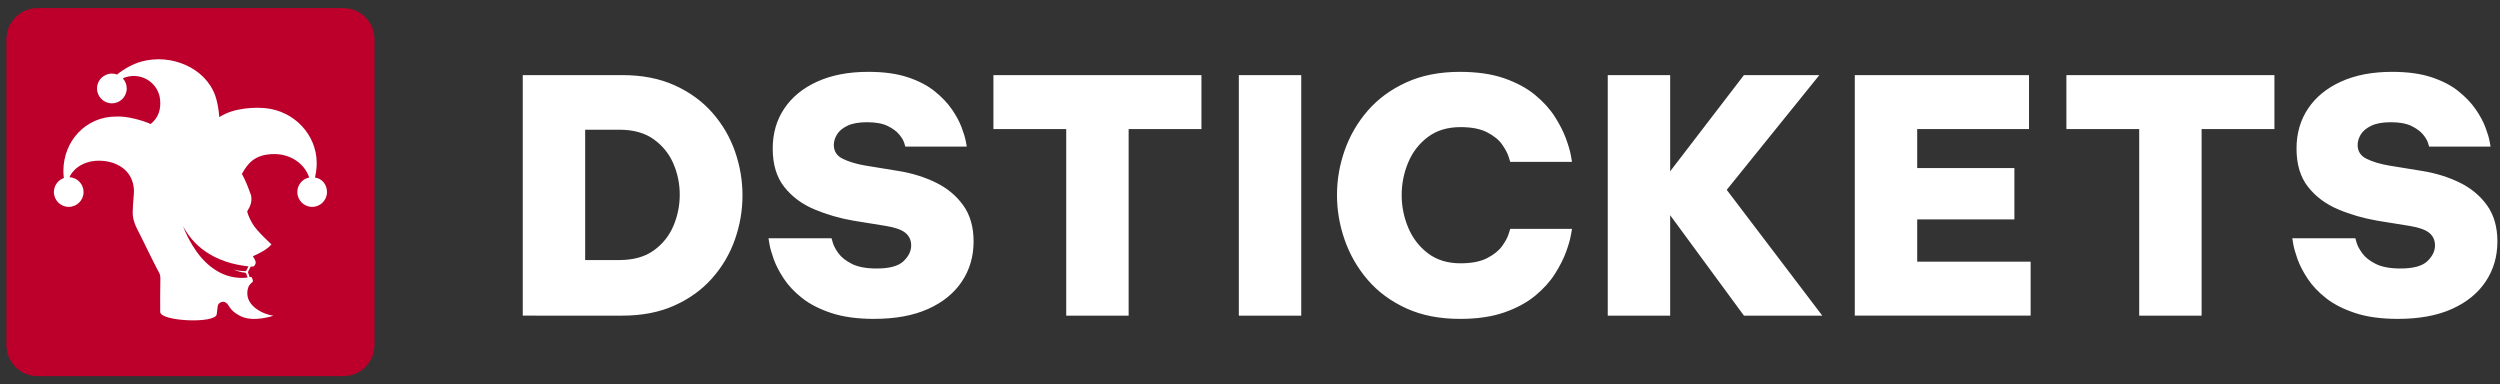 <svg xmlns="http://www.w3.org/2000/svg" xml:space="preserve" style="fill-rule:evenodd;clip-rule:evenodd;stroke-linejoin:round;stroke-miterlimit:2" viewBox="0 0 501 77"><rect x="0" y="0" width="501" height="77" fill="#333333" stroke="none"/><path d="M.883.56h500v75.881h-500z" style="fill:none"></path><path d="M104.76 63.253V15.05h19.933c3.995 0 7.501.684 10.52 2.052 3.018 1.368 5.536 3.202 7.556 5.504 2.019 2.302 3.528 4.885 4.527 7.752.999 2.866 1.498 5.797 1.498 8.793 0 2.997-.499 5.928-1.498 8.794-.999 2.866-2.508 5.45-4.527 7.752-2.02 2.301-4.538 4.136-7.556 5.504-3.019 1.368-6.525 2.052-10.52 2.052H104.76Zm19.346-37.26h-6.839v26.121h6.839c2.823 0 5.125-.641 6.905-1.922 1.781-1.281 3.094-2.92 3.941-4.918.847-1.997 1.27-4.082 1.27-6.253 0-2.171-.423-4.245-1.27-6.221s-2.16-3.604-3.941-4.885c-1.78-1.281-4.082-1.922-6.905-1.922ZM175.175 63.904c-3.344 0-6.199-.391-8.565-1.172-2.367-.782-4.321-1.781-5.863-2.997-1.542-1.216-2.768-2.518-3.68-3.908-.912-1.39-1.585-2.692-2.02-3.908-.434-1.216-.716-2.215-.846-2.997-.131-.781-.196-1.172-.196-1.172h12.637l.261.912c.173.608.553 1.313 1.14 2.117.586.803 1.487 1.509 2.703 2.117 1.216.608 2.866.912 4.95.912 2.563 0 4.354-.489 5.374-1.466 1.021-.977 1.531-2.03 1.531-3.159 0-1.042-.38-1.878-1.14-2.508-.76-.63-2.073-1.097-3.941-1.401l-6.448-1.042c-2.78-.477-5.407-1.237-7.882-2.28-2.476-1.042-4.484-2.54-6.026-4.494-1.541-1.954-2.312-4.517-2.312-7.687 0-3.039.771-5.71 2.312-8.012 1.542-2.301 3.746-4.104 6.612-5.406 2.866-1.303 6.275-1.954 10.227-1.954 3.083 0 5.71.358 7.882 1.074 2.171.717 3.973 1.651 5.406 2.801 1.433 1.151 2.584 2.356 3.453 3.616.868 1.259 1.519 2.464 1.954 3.615.434 1.151.716 2.084.846 2.801.131.716.196 1.075.196 1.075h-12.311l-.228-.75c-.152-.499-.489-1.064-1.01-1.693-.521-.63-1.292-1.194-2.312-1.694-1.021-.499-2.4-.749-4.137-.749-1.65 0-2.964.239-3.941.717-.977.477-1.672 1.064-2.084 1.758-.413.695-.619 1.39-.619 2.085 0 1.259.597 2.182 1.791 2.768 1.195.586 2.66 1.032 4.397 1.336l6.775 1.107c2.692.434 5.178 1.205 7.458 2.312 2.28 1.108 4.115 2.628 5.504 4.56 1.39 1.933 2.085 4.354 2.085 7.263 0 2.996-.782 5.667-2.345 8.012-1.564 2.345-3.822 4.18-6.775 5.504-2.953 1.325-6.557 1.987-10.813 1.987ZM213.672 63.253v-37.39h-14.591V15.05h41.689v10.813h-14.591v37.39h-12.507ZM248.261 15.05h12.507v48.203h-12.507zM292.556 63.904c-4.082 0-7.665-.705-10.748-2.117-3.083-1.411-5.646-3.3-7.687-5.667-2.041-2.367-3.582-5.026-4.624-7.979-1.043-2.953-1.564-5.972-1.564-9.055 0-3.083.521-6.09 1.564-9.022 1.042-2.931 2.583-5.569 4.624-7.914 2.041-2.345 4.604-4.223 7.687-5.634 3.083-1.412 6.666-2.117 10.748-2.117 3.474 0 6.448.434 8.924 1.302 2.475.869 4.538 1.987 6.188 3.355 1.65 1.368 2.964 2.823 3.941 4.364.977 1.542 1.715 2.997 2.215 4.365.499 1.368.825 2.486.977 3.354.152.869.228 1.303.228 1.303h-12.377s-.108-.347-.325-1.042c-.218-.695-.652-1.509-1.303-2.443-.652-.934-1.65-1.748-2.997-2.443-1.346-.694-3.126-1.042-5.341-1.042-2.606 0-4.788.662-6.546 1.987-1.759 1.324-3.073 3.029-3.941 5.113-.869 2.085-1.303 4.256-1.303 6.514s.434 4.43 1.303 6.514c.868 2.085 2.182 3.8 3.941 5.146 1.758 1.346 3.94 2.019 6.546 2.019 2.215 0 3.995-.347 5.341-1.042 1.347-.695 2.345-1.498 2.997-2.41.651-.912 1.085-1.715 1.303-2.41.217-.695.325-1.042.325-1.042h12.377l-.228 1.302c-.152.869-.478 1.987-.977 3.355-.5 1.368-1.238 2.823-2.215 4.364-.977 1.542-2.291 2.997-3.941 4.365-1.65 1.368-3.713 2.486-6.188 3.354-2.476.869-5.45 1.303-8.924 1.303ZM322.194 63.253V15.05h12.507v19.281l14.786-19.281h15.112l-18.564 22.994 19.151 25.209h-15.699l-14.786-20.128v20.128h-12.507ZM371.7 63.253V15.05h34.914v10.813h-22.408v7.817h19.477v10.292h-19.477v8.468h22.734v10.813H371.7ZM428.696 63.253v-37.39h-14.591V15.05h41.689v10.813h-14.591v37.39h-12.507ZM480.547 63.904c-3.344 0-6.199-.391-8.566-1.172-2.367-.782-4.321-1.781-5.862-2.997-1.542-1.216-2.769-2.518-3.681-3.908-.912-1.39-1.585-2.692-2.019-3.908-.434-1.216-.717-2.215-.847-2.997-.13-.781-.195-1.172-.195-1.172h12.637s.087.304.26.912c.174.608.554 1.313 1.14 2.117.586.803 1.487 1.509 2.703 2.117 1.216.608 2.867.912 4.951.912 2.562 0 4.353-.489 5.374-1.466 1.02-.977 1.531-2.03 1.531-3.159 0-1.042-.38-1.878-1.14-2.508-.76-.63-2.074-1.097-3.941-1.401l-6.449-1.042c-2.779-.477-5.406-1.237-7.882-2.28-2.475-1.042-4.483-2.54-6.025-4.494-1.542-1.954-2.313-4.517-2.313-7.687 0-3.039.771-5.71 2.313-8.012 1.542-2.301 3.745-4.104 6.612-5.406 2.866-1.303 6.275-1.954 10.226-1.954 3.084 0 5.711.358 7.882 1.074 2.171.717 3.974 1.651 5.407 2.801 1.433 1.151 2.584 2.356 3.452 3.616.869 1.259 1.52 2.464 1.954 3.615.435 1.151.717 2.084.847 2.801.13.716.195 1.075.195 1.075H486.8l-.228-.75c-.152-.499-.488-1.064-1.009-1.693-.522-.63-1.292-1.194-2.313-1.694-1.02-.499-2.399-.749-4.136-.749-1.65 0-2.964.239-3.941.717-.977.477-1.672 1.064-2.085 1.758-.412.695-.618 1.39-.618 2.085 0 1.259.597 2.182 1.791 2.768 1.194.586 2.66 1.032 4.397 1.336l6.774 1.107c2.693.434 5.179 1.205 7.459 2.312 2.28 1.108 4.114 2.628 5.504 4.56 1.39 1.933 2.084 4.354 2.084 7.263 0 2.996-.781 5.667-2.345 8.012-1.563 2.345-3.821 4.18-6.774 5.504-2.953 1.325-6.557 1.987-10.813 1.987Z" style="fill:#fff;fill-rule:nonzero"></path><path d="M75.042 7.855v61.291c0 3.44-2.793 6.232-6.233 6.232H7.519c-3.44 0-6.233-2.792-6.233-6.232V7.855c0-3.44 2.793-6.233 6.233-6.233h61.29c3.44 0 6.233 2.793 6.233 6.233Z" style="fill:#bc002b"></path><path d="M43.949 23.475c2.964-1.967 7.375-1.977 9.15-1.811 5.995.559 10.328 5.463 10.367 10.897.009 1.226-.127 1.996-.346 3.009 1.434.213 2.412 1.421 2.412 2.913 0 1.642-1.333 2.975-2.974 2.975-1.642 0-2.975-1.333-2.975-2.975 0-1.436 1.02-2.635 2.375-2.913-.93-2.84-3.802-4.697-6.95-4.697-4.088 0-5.425 2.028-6.535 3.979.762 1.356 1.192 2.523 1.826 4.259.079.216.155.966-.01 1.613-.205.803-.497 1.127-.705 1.532-.033.063-.045.154-.027.222.233.873.645 1.667 1.102 2.439.853 1.443 3.679 3.985 3.738 4.054-.822 1.014-2.53 1.859-3.721 2.376.192.392.604.838.557 1.366-.019.214-.208.527-.382.653-.185.134-.583-.038-.663.136-.121.269-.332.679-.465.942-.02.041-.037.099-.024.138.108.316.224.63.342.959.047-.011.093-.021.139-.032.137-.032.276.047.319.181.026.09.055.179.097.262.155.304.11.537-.177.732-.311.211-.736.691-.843 1.703-.327 3.078 3.399 4.656 5.203 4.884.023.003-3.927 1.355-6.483.118-2.794-1.352-2.139-2.536-3.413-2.905-.058-.016-1.133-.08-1.272.961-.039.292-.094.771-.181 1.529-.22 1.932-11.328 1.441-11.328-.473 0-1.286-.013-5.326.028-6.214.064-1.389-.209-1.536-.577-2.242-1.398-2.688-2.642-5.38-4.03-8.073-.437-.849-.765-1.738-.9-2.69-.107-.752.111-3.642.191-4.332.008-.065.023-.66.028-.725-.11-4.208-3.637-6.022-6.999-6.022-3.755 0-5.53 2.287-5.923 3.31 1.572.077 2.825 1.379 2.825 2.97 0 1.642-1.333 2.975-2.974 2.975-1.642 0-2.975-1.333-2.975-2.975 0-1.3.836-2.406 1.999-2.81-.062-.469-.093-.947-.093-1.432 0-5.993 4.51-10.861 10.497-10.882 2.135-.153 5.4.76 6.989 1.49 1.561-1.233 2.106-2.949 1.885-4.963-.338-3.072-3.404-5.399-6.801-4.442-.237.067-.447.155-.655.275.484.529.78 1.235.78 2.009 0 1.644-1.335 2.979-2.979 2.979-1.645 0-2.98-1.335-2.98-2.979 0-1.645 1.335-2.98 2.98-2.98.365 0 .714.066 1.037.186 1.404-1.147 3.266-2.153 4.898-2.603 5.879-1.618 12.733 1.183 14.769 6.8.402 1.108.701 2.728.827 4.344Zm-7.265 21.888c-.002-.005.007.028.02.059.526 1.289 1.129 2.539 1.855 3.729 1.006 1.649 2.196 3.142 3.732 4.333 1.911 1.48 4.056 2.283 6.497 2.205.272-.009.544-.043.834-.067-.099-.276-.196-.521-.272-.773-.043-.141-.115-.192-.26-.206-.744-.067-1.453-.269-2.133-.574-.044-.02-.085-.043-.128-.065.765.242 1.549.322 2.342.333.052.001.132-.016.152-.052.162-.292.313-.591.475-.901-.317-.042-.619-.08-.92-.122-1.685-.239-3.323-.659-4.891-1.328-2.556-1.09-4.7-2.706-6.309-4.989-.365-.518-.676-1.073-.994-1.582Z" style="fill:#fff"></path></svg>
